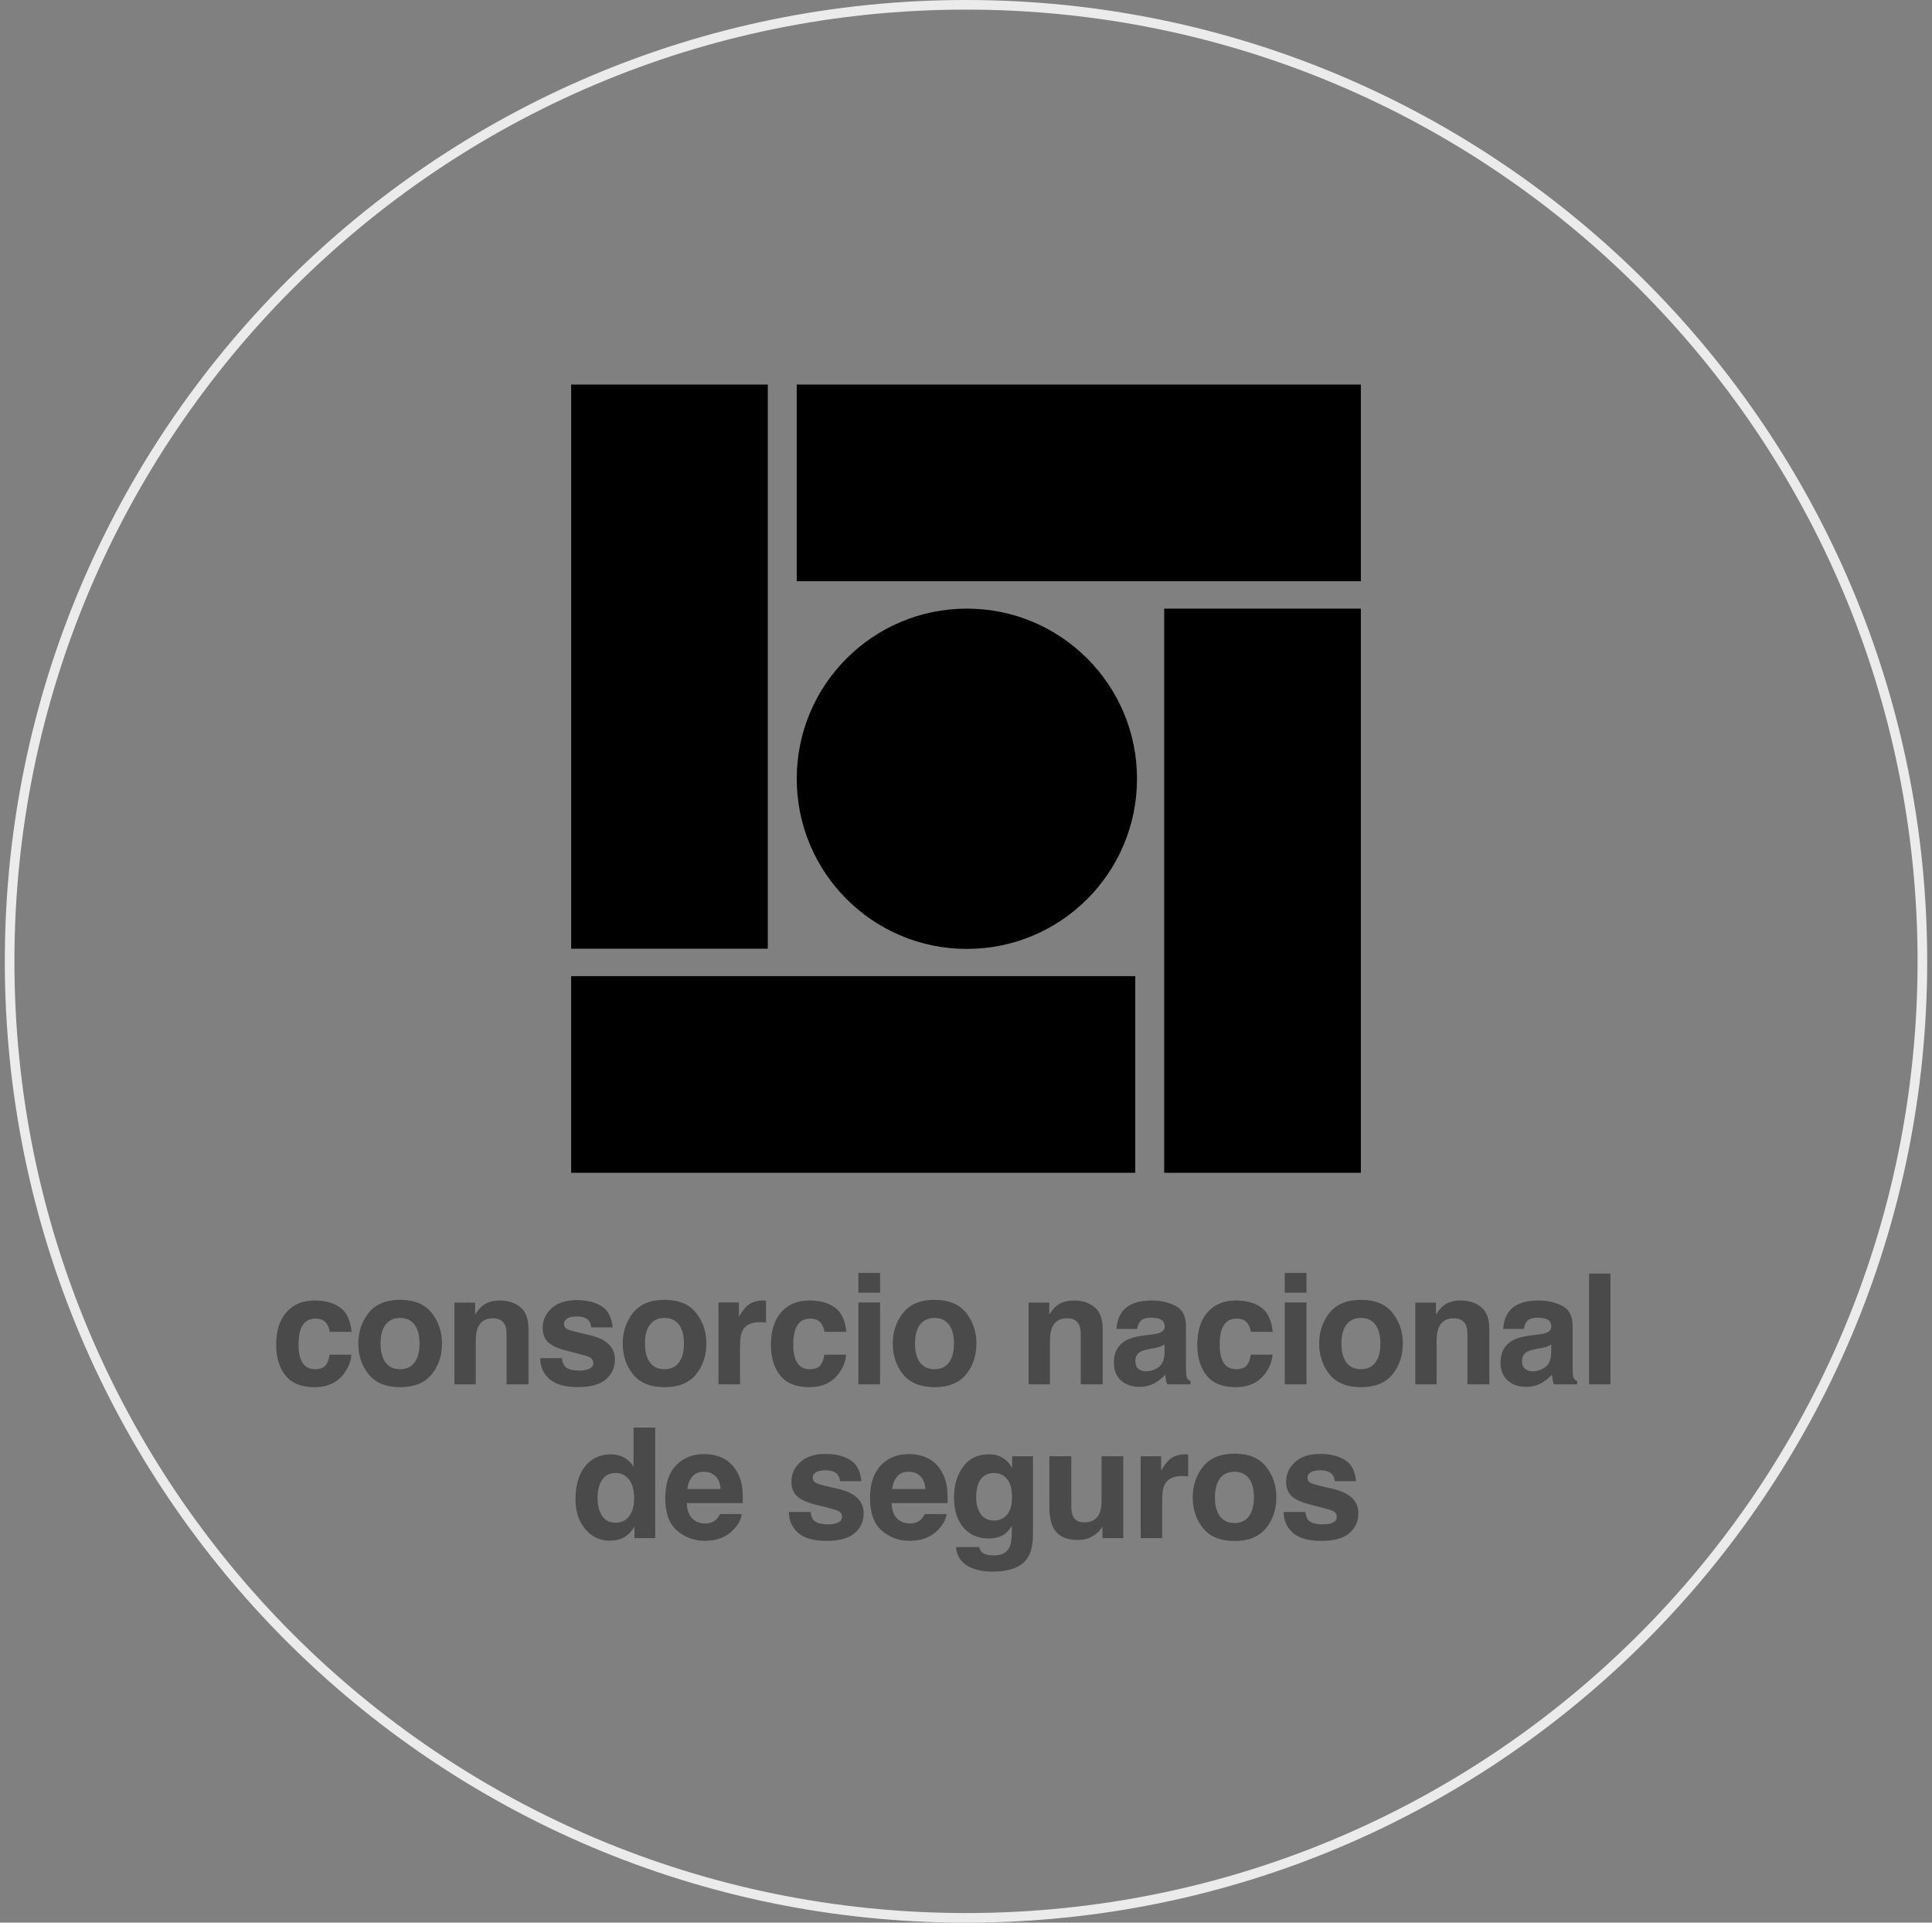 <?xml version="1.0" encoding="utf-8"?>
<svg xmlns="http://www.w3.org/2000/svg" fill="none" height="200" viewBox="0 0 201 200" width="201">
<rect x="0" y="0" width="201" height="200" fill="#808080" stroke="none"/>
<path d="M1 100C1 45.048 45.548 0.5 100.5 0.5C155.452 0.5 200 45.048 200 100C200 154.952 155.452 199.5 100.5 199.5C45.548 199.5 1 154.952 1 100Z" stroke="#EBEBEB"/>
<g clip-path="url(#clip0_2912_150299)">
<path d="M141.581 40H82.891V60.46H141.581V40Z" fill="black"/>
<path d="M118.11 101.54H59.42V122H118.11V101.54Z" fill="black"/>
<path d="M79.881 98.69V40H59.421V98.69H79.881Z" fill="black"/>
<path d="M100.591 98.71C110.366 98.71 118.291 90.785 118.291 81.01C118.291 71.235 110.366 63.31 100.591 63.31C90.815 63.31 82.891 71.235 82.891 81.01C82.891 90.785 90.815 98.71 100.591 98.71Z" fill="black"/>
<path d="M141.58 122V63.31H121.12V122H141.58Z" fill="black"/>
</g>
<path d="M36.583 138.539H34.302C34.26 138.221 34.153 137.935 33.982 137.68C33.732 137.336 33.343 137.164 32.818 137.164C32.068 137.164 31.555 137.536 31.278 138.281C31.133 138.677 31.06 139.203 31.06 139.859C31.06 140.484 31.133 140.987 31.278 141.367C31.544 142.076 32.044 142.43 32.778 142.43C33.299 142.43 33.669 142.289 33.888 142.008C34.107 141.727 34.239 141.362 34.286 140.914H36.56C36.508 141.591 36.263 142.232 35.825 142.836C35.127 143.81 34.093 144.297 32.724 144.297C31.354 144.297 30.346 143.891 29.7 143.078C29.055 142.266 28.732 141.211 28.732 139.914C28.732 138.451 29.088 137.312 29.802 136.5C30.515 135.688 31.5 135.281 32.755 135.281C33.823 135.281 34.695 135.521 35.372 136C36.054 136.479 36.458 137.326 36.583 138.539ZM44.904 136.562C45.623 137.464 45.982 138.529 45.982 139.758C45.982 141.008 45.623 142.078 44.904 142.969C44.185 143.854 43.094 144.297 41.63 144.297C40.167 144.297 39.076 143.854 38.357 142.969C37.638 142.078 37.279 141.008 37.279 139.758C37.279 138.529 37.638 137.464 38.357 136.562C39.076 135.661 40.167 135.211 41.63 135.211C43.094 135.211 44.185 135.661 44.904 136.562ZM41.623 137.094C40.971 137.094 40.469 137.326 40.115 137.789C39.766 138.247 39.591 138.904 39.591 139.758C39.591 140.612 39.766 141.271 40.115 141.734C40.469 142.198 40.971 142.43 41.623 142.43C42.273 142.43 42.773 142.198 43.123 141.734C43.471 141.271 43.646 140.612 43.646 139.758C43.646 138.904 43.471 138.247 43.123 137.789C42.773 137.326 42.273 137.094 41.623 137.094ZM51.271 137.133C50.516 137.133 49.998 137.453 49.717 138.094C49.571 138.432 49.498 138.865 49.498 139.391V144H47.279V135.5H49.428V136.742C49.714 136.305 49.985 135.99 50.24 135.797C50.698 135.453 51.279 135.281 51.982 135.281C52.862 135.281 53.581 135.513 54.138 135.977C54.701 136.435 54.982 137.198 54.982 138.266V144H52.701V138.82C52.701 138.372 52.641 138.029 52.521 137.789C52.303 137.352 51.886 137.133 51.271 137.133ZM62.592 135.875C63.258 136.302 63.641 137.036 63.74 138.078H61.514C61.483 137.792 61.402 137.565 61.272 137.398C61.027 137.096 60.61 136.945 60.022 136.945C59.537 136.945 59.191 137.021 58.983 137.172C58.779 137.323 58.678 137.5 58.678 137.703C58.678 137.958 58.787 138.143 59.006 138.258C59.225 138.378 59.998 138.583 61.326 138.875C62.212 139.083 62.876 139.398 63.318 139.82C63.756 140.247 63.975 140.781 63.975 141.422C63.975 142.266 63.66 142.956 63.029 143.492C62.404 144.023 61.436 144.289 60.123 144.289C58.785 144.289 57.795 144.008 57.154 143.445C56.519 142.878 56.201 142.156 56.201 141.281H58.459C58.506 141.677 58.608 141.958 58.764 142.125C59.04 142.422 59.55 142.57 60.295 142.57C60.733 142.57 61.079 142.505 61.334 142.375C61.594 142.245 61.725 142.049 61.725 141.789C61.725 141.539 61.62 141.349 61.412 141.219C61.204 141.089 60.43 140.865 59.092 140.547C58.128 140.307 57.449 140.008 57.053 139.648C56.657 139.294 56.459 138.784 56.459 138.117C56.459 137.331 56.766 136.656 57.381 136.094C58.001 135.526 58.87 135.242 59.99 135.242C61.053 135.242 61.92 135.453 62.592 135.875ZM72.412 136.562C73.131 137.464 73.491 138.529 73.491 139.758C73.491 141.008 73.131 142.078 72.412 142.969C71.694 143.854 70.603 144.297 69.139 144.297C67.675 144.297 66.584 143.854 65.866 142.969C65.147 142.078 64.787 141.008 64.787 139.758C64.787 138.529 65.147 137.464 65.866 136.562C66.584 135.661 67.675 135.211 69.139 135.211C70.603 135.211 71.694 135.661 72.412 136.562ZM69.131 137.094C68.48 137.094 67.978 137.326 67.623 137.789C67.275 138.247 67.1 138.904 67.1 139.758C67.1 140.612 67.275 141.271 67.623 141.734C67.978 142.198 68.48 142.43 69.131 142.43C69.782 142.43 70.282 142.198 70.631 141.734C70.98 141.271 71.155 140.612 71.155 139.758C71.155 138.904 70.98 138.247 70.631 137.789C70.282 137.326 69.782 137.094 69.131 137.094ZM79.053 137.539C78.158 137.539 77.556 137.831 77.249 138.414C77.077 138.742 76.991 139.247 76.991 139.93V144H74.749V135.484H76.874V136.969C77.218 136.401 77.517 136.013 77.772 135.805C78.189 135.456 78.731 135.281 79.397 135.281C79.439 135.281 79.473 135.284 79.499 135.289C79.53 135.289 79.595 135.292 79.694 135.297V137.578C79.553 137.562 79.428 137.552 79.319 137.547C79.21 137.542 79.121 137.539 79.053 137.539ZM88.054 138.539H85.772C85.731 138.221 85.624 137.935 85.452 137.68C85.202 137.336 84.814 137.164 84.288 137.164C83.538 137.164 83.025 137.536 82.749 138.281C82.603 138.677 82.53 139.203 82.53 139.859C82.53 140.484 82.603 140.987 82.749 141.367C83.015 142.076 83.515 142.43 84.249 142.43C84.77 142.43 85.14 142.289 85.358 142.008C85.577 141.727 85.71 141.362 85.757 140.914H88.03C87.978 141.591 87.733 142.232 87.296 142.836C86.598 143.81 85.564 144.297 84.194 144.297C82.825 144.297 81.817 143.891 81.171 143.078C80.525 142.266 80.202 141.211 80.202 139.914C80.202 138.451 80.559 137.312 81.272 136.5C81.986 135.688 82.97 135.281 84.226 135.281C85.293 135.281 86.166 135.521 86.843 136C87.525 136.479 87.929 137.326 88.054 138.539ZM91.562 135.484V144H89.304V135.484H91.562ZM91.562 132.414V134.469H89.304V132.414H91.562ZM100.507 136.562C101.226 137.464 101.586 138.529 101.586 139.758C101.586 141.008 101.226 142.078 100.507 142.969C99.789 143.854 98.698 144.297 97.234 144.297C95.77 144.297 94.679 143.854 93.961 142.969C93.242 142.078 92.882 141.008 92.882 139.758C92.882 138.529 93.242 137.464 93.961 136.562C94.679 135.661 95.77 135.211 97.234 135.211C98.698 135.211 99.789 135.661 100.507 136.562ZM97.226 137.094C96.575 137.094 96.073 137.326 95.718 137.789C95.37 138.247 95.195 138.904 95.195 139.758C95.195 140.612 95.37 141.271 95.718 141.734C96.073 142.198 96.575 142.43 97.226 142.43C97.877 142.43 98.377 142.198 98.726 141.734C99.075 141.271 99.25 140.612 99.25 139.758C99.25 138.904 99.075 138.247 98.726 137.789C98.377 137.326 97.877 137.094 97.226 137.094ZM111.008 137.133C110.253 137.133 109.735 137.453 109.453 138.094C109.308 138.432 109.235 138.865 109.235 139.391V144H107.016V135.5H109.164V136.742C109.451 136.305 109.722 135.99 109.977 135.797C110.435 135.453 111.016 135.281 111.719 135.281C112.599 135.281 113.318 135.513 113.875 135.977C114.438 136.435 114.719 137.198 114.719 138.266V144H112.438V138.82C112.438 138.372 112.378 138.029 112.258 137.789C112.039 137.352 111.623 137.133 111.008 137.133ZM116.782 136.406C117.37 135.656 118.381 135.281 119.813 135.281C120.745 135.281 121.574 135.466 122.298 135.836C123.021 136.206 123.383 136.904 123.383 137.93V141.836C123.383 142.107 123.389 142.435 123.399 142.82C123.415 143.112 123.459 143.31 123.532 143.414C123.605 143.518 123.714 143.604 123.86 143.672V144H121.438C121.37 143.828 121.324 143.667 121.298 143.516C121.271 143.365 121.251 143.193 121.235 143C120.928 143.333 120.574 143.617 120.173 143.852C119.693 144.128 119.152 144.266 118.548 144.266C117.777 144.266 117.139 144.047 116.633 143.609C116.133 143.167 115.883 142.542 115.883 141.734C115.883 140.688 116.287 139.93 117.094 139.461C117.537 139.206 118.188 139.023 119.048 138.914L119.805 138.82C120.217 138.768 120.511 138.703 120.688 138.625C121.006 138.49 121.165 138.279 121.165 137.992C121.165 137.643 121.042 137.404 120.798 137.273C120.558 137.138 120.204 137.07 119.735 137.07C119.209 137.07 118.837 137.201 118.618 137.461C118.462 137.654 118.357 137.914 118.305 138.242H116.157C116.204 137.497 116.412 136.885 116.782 136.406ZM118.438 142.391C118.646 142.562 118.902 142.648 119.204 142.648C119.683 142.648 120.123 142.508 120.524 142.227C120.93 141.945 121.141 141.432 121.157 140.688V139.859C121.016 139.948 120.873 140.021 120.727 140.078C120.587 140.13 120.391 140.18 120.141 140.227L119.641 140.32C119.173 140.404 118.837 140.505 118.633 140.625C118.29 140.828 118.118 141.143 118.118 141.57C118.118 141.951 118.225 142.224 118.438 142.391ZM132.415 138.539H130.134C130.092 138.221 129.985 137.935 129.813 137.68C129.563 137.336 129.175 137.164 128.649 137.164C127.899 137.164 127.386 137.536 127.11 138.281C126.964 138.677 126.892 139.203 126.892 139.859C126.892 140.484 126.964 140.987 127.11 141.367C127.376 142.076 127.876 142.43 128.61 142.43C129.131 142.43 129.501 142.289 129.72 142.008C129.938 141.727 130.071 141.362 130.118 140.914H132.392C132.339 141.591 132.095 142.232 131.657 142.836C130.959 143.81 129.925 144.297 128.556 144.297C127.186 144.297 126.178 143.891 125.532 143.078C124.886 142.266 124.563 141.211 124.563 139.914C124.563 138.451 124.92 137.312 125.634 136.5C126.347 135.688 127.332 135.281 128.587 135.281C129.655 135.281 130.527 135.521 131.204 136C131.886 136.479 132.29 137.326 132.415 138.539ZM135.923 135.484V144H133.665V135.484H135.923ZM135.923 132.414V134.469H133.665V132.414H135.923ZM144.869 136.562C145.587 137.464 145.947 138.529 145.947 139.758C145.947 141.008 145.587 142.078 144.869 142.969C144.15 143.854 143.059 144.297 141.595 144.297C140.132 144.297 139.041 143.854 138.322 142.969C137.603 142.078 137.244 141.008 137.244 139.758C137.244 138.529 137.603 137.464 138.322 136.562C139.041 135.661 140.132 135.211 141.595 135.211C143.059 135.211 144.15 135.661 144.869 136.562ZM141.587 137.094C140.936 137.094 140.434 137.326 140.08 137.789C139.731 138.247 139.556 138.904 139.556 139.758C139.556 140.612 139.731 141.271 140.08 141.734C140.434 142.198 140.936 142.43 141.587 142.43C142.239 142.43 142.739 142.198 143.087 141.734C143.436 141.271 143.611 140.612 143.611 139.758C143.611 138.904 143.436 138.247 143.087 137.789C142.739 137.326 142.239 137.094 141.587 137.094ZM151.236 137.133C150.481 137.133 149.963 137.453 149.682 138.094C149.536 138.432 149.463 138.865 149.463 139.391V144H147.244V135.5H149.392V136.742C149.679 136.305 149.95 135.99 150.205 135.797C150.663 135.453 151.244 135.281 151.947 135.281C152.827 135.281 153.546 135.513 154.103 135.977C154.666 136.435 154.947 137.198 154.947 138.266V144H152.666V138.82C152.666 138.372 152.606 138.029 152.486 137.789C152.267 137.352 151.851 137.133 151.236 137.133ZM157.01 136.406C157.599 135.656 158.609 135.281 160.041 135.281C160.974 135.281 161.802 135.466 162.526 135.836C163.25 136.206 163.612 136.904 163.612 137.93V141.836C163.612 142.107 163.617 142.435 163.627 142.82C163.643 143.112 163.687 143.31 163.76 143.414C163.833 143.518 163.942 143.604 164.088 143.672V144H161.666C161.599 143.828 161.552 143.667 161.526 143.516C161.5 143.365 161.479 143.193 161.463 143C161.156 143.333 160.802 143.617 160.401 143.852C159.921 144.128 159.38 144.266 158.776 144.266C158.005 144.266 157.367 144.047 156.862 143.609C156.362 143.167 156.112 142.542 156.112 141.734C156.112 140.688 156.515 139.93 157.322 139.461C157.765 139.206 158.416 139.023 159.276 138.914L160.033 138.82C160.445 138.768 160.739 138.703 160.916 138.625C161.234 138.49 161.393 138.279 161.393 137.992C161.393 137.643 161.27 137.404 161.026 137.273C160.786 137.138 160.432 137.07 159.963 137.07C159.437 137.07 159.065 137.201 158.846 137.461C158.69 137.654 158.586 137.914 158.533 138.242H156.385C156.432 137.497 156.64 136.885 157.01 136.406ZM158.666 142.391C158.875 142.562 159.13 142.648 159.432 142.648C159.911 142.648 160.351 142.508 160.752 142.227C161.158 141.945 161.369 141.432 161.385 140.688V139.859C161.244 139.948 161.101 140.021 160.955 140.078C160.815 140.13 160.619 140.18 160.369 140.227L159.869 140.32C159.401 140.404 159.065 140.505 158.862 140.625C158.518 140.828 158.346 141.143 158.346 141.57C158.346 141.951 158.453 142.224 158.666 142.391ZM165.323 132.484H167.549V144H165.323V132.484ZM68.17 148.5V160H66.006V158.82C65.689 159.326 65.327 159.693 64.92 159.922C64.514 160.151 64.009 160.266 63.405 160.266C62.41 160.266 61.571 159.865 60.889 159.062C60.212 158.255 59.873 157.221 59.873 155.961C59.873 154.508 60.207 153.365 60.873 152.531C61.545 151.698 62.441 151.281 63.561 151.281C64.077 151.281 64.535 151.396 64.936 151.625C65.337 151.849 65.662 152.161 65.912 152.562V148.5H68.17ZM62.17 155.797C62.17 156.583 62.327 157.211 62.639 157.68C62.946 158.154 63.415 158.391 64.045 158.391C64.675 158.391 65.155 158.156 65.483 157.688C65.811 157.219 65.975 156.612 65.975 155.867C65.975 154.826 65.712 154.081 65.186 153.633C64.863 153.362 64.488 153.227 64.061 153.227C63.41 153.227 62.931 153.474 62.623 153.969C62.321 154.458 62.17 155.068 62.17 155.797ZM77.171 157.5C77.113 158.005 76.85 158.518 76.382 159.039C75.652 159.867 74.632 160.281 73.319 160.281C72.236 160.281 71.28 159.932 70.452 159.234C69.624 158.536 69.21 157.401 69.21 155.828C69.21 154.354 69.582 153.224 70.327 152.438C71.077 151.651 72.048 151.258 73.241 151.258C73.949 151.258 74.587 151.391 75.155 151.656C75.723 151.922 76.192 152.341 76.561 152.914C76.895 153.419 77.111 154.005 77.21 154.672C77.267 155.062 77.29 155.625 77.28 156.359H71.452C71.483 157.214 71.751 157.812 72.257 158.156C72.564 158.37 72.934 158.477 73.366 158.477C73.824 158.477 74.197 158.346 74.483 158.086C74.639 157.945 74.777 157.75 74.897 157.5H77.171ZM74.968 154.891C74.931 154.302 74.751 153.857 74.428 153.555C74.111 153.247 73.715 153.094 73.241 153.094C72.725 153.094 72.324 153.255 72.038 153.578C71.757 153.901 71.579 154.339 71.507 154.891H74.968ZM88.468 151.875C89.135 152.302 89.518 153.036 89.617 154.078H87.39C87.359 153.792 87.278 153.565 87.148 153.398C86.903 153.096 86.486 152.945 85.898 152.945C85.413 152.945 85.067 153.021 84.859 153.172C84.656 153.323 84.554 153.5 84.554 153.703C84.554 153.958 84.663 154.143 84.882 154.258C85.101 154.378 85.874 154.583 87.203 154.875C88.088 155.083 88.752 155.398 89.195 155.82C89.632 156.247 89.851 156.781 89.851 157.422C89.851 158.266 89.536 158.956 88.906 159.492C88.281 160.023 87.312 160.289 85.999 160.289C84.661 160.289 83.671 160.008 83.031 159.445C82.395 158.878 82.078 158.156 82.078 157.281H84.335C84.382 157.677 84.484 157.958 84.64 158.125C84.916 158.422 85.427 158.57 86.171 158.57C86.609 158.57 86.955 158.505 87.21 158.375C87.471 158.245 87.601 158.049 87.601 157.789C87.601 157.539 87.497 157.349 87.288 157.219C87.08 157.089 86.307 156.865 84.968 156.547C84.005 156.307 83.325 156.008 82.929 155.648C82.533 155.294 82.335 154.784 82.335 154.117C82.335 153.331 82.643 152.656 83.257 152.094C83.877 151.526 84.747 151.242 85.867 151.242C86.929 151.242 87.796 151.453 88.468 151.875ZM98.476 157.5C98.419 158.005 98.156 158.518 97.687 159.039C96.958 159.867 95.937 160.281 94.625 160.281C93.541 160.281 92.586 159.932 91.757 159.234C90.929 158.536 90.515 157.401 90.515 155.828C90.515 154.354 90.888 153.224 91.632 152.438C92.382 151.651 93.354 151.258 94.547 151.258C95.255 151.258 95.893 151.391 96.461 151.656C97.028 151.922 97.497 152.341 97.867 152.914C98.2 153.419 98.416 154.005 98.515 154.672C98.573 155.062 98.596 155.625 98.586 156.359H92.757C92.789 157.214 93.057 157.812 93.562 158.156C93.87 158.37 94.239 158.477 94.672 158.477C95.13 158.477 95.502 158.346 95.789 158.086C95.945 157.945 96.083 157.75 96.203 157.5H98.476ZM96.273 154.891C96.237 154.302 96.057 153.857 95.734 153.555C95.416 153.247 95.02 153.094 94.547 153.094C94.031 153.094 93.63 153.255 93.343 153.578C93.062 153.901 92.885 154.339 92.812 154.891H96.273ZM102.18 161.492C102.419 161.695 102.823 161.797 103.391 161.797C104.193 161.797 104.729 161.529 105 160.992C105.177 160.648 105.266 160.07 105.266 159.258V158.711C105.052 159.076 104.823 159.349 104.578 159.531C104.135 159.87 103.56 160.039 102.852 160.039C101.758 160.039 100.883 159.656 100.227 158.891C99.576 158.12 99.25 157.078 99.25 155.766C99.25 154.5 99.565 153.438 100.195 152.578C100.826 151.714 101.719 151.281 102.875 151.281C103.302 151.281 103.674 151.346 103.992 151.477C104.534 151.701 104.971 152.112 105.305 152.711V151.484H107.469V159.562C107.469 160.661 107.284 161.49 106.914 162.047C106.279 163.005 105.06 163.484 103.258 163.484C102.169 163.484 101.281 163.271 100.594 162.844C99.906 162.417 99.526 161.779 99.453 160.93H101.875C101.938 161.19 102.039 161.378 102.18 161.492ZM101.805 157.094C102.107 157.812 102.648 158.172 103.43 158.172C103.951 158.172 104.391 157.977 104.75 157.586C105.109 157.19 105.289 156.562 105.289 155.703C105.289 154.896 105.117 154.281 104.773 153.859C104.435 153.438 103.979 153.227 103.406 153.227C102.625 153.227 102.086 153.594 101.789 154.328C101.633 154.719 101.555 155.201 101.555 155.773C101.555 156.268 101.638 156.708 101.805 157.094ZM114.696 158.797C114.675 158.823 114.623 158.901 114.539 159.031C114.456 159.161 114.357 159.276 114.243 159.375C113.894 159.688 113.555 159.901 113.227 160.016C112.904 160.13 112.524 160.188 112.086 160.188C110.826 160.188 109.977 159.734 109.539 158.828C109.295 158.328 109.172 157.591 109.172 156.617V151.484H111.453V156.617C111.453 157.102 111.511 157.466 111.625 157.711C111.828 158.143 112.227 158.359 112.821 158.359C113.581 158.359 114.102 158.052 114.383 157.438C114.529 157.104 114.602 156.664 114.602 156.117V151.484H116.86V160H114.696V158.797ZM122.977 153.539C122.081 153.539 121.48 153.831 121.173 154.414C121.001 154.742 120.915 155.247 120.915 155.93V160H118.673V151.484H120.798V152.969C121.141 152.401 121.441 152.013 121.696 151.805C122.113 151.456 122.654 151.281 123.321 151.281C123.363 151.281 123.396 151.284 123.423 151.289C123.454 151.289 123.519 151.292 123.618 151.297V153.578C123.477 153.562 123.352 153.552 123.243 153.547C123.133 153.542 123.045 153.539 122.977 153.539ZM131.712 152.562C132.431 153.464 132.79 154.529 132.79 155.758C132.79 157.008 132.431 158.078 131.712 158.969C130.993 159.854 129.902 160.297 128.438 160.297C126.975 160.297 125.884 159.854 125.165 158.969C124.446 158.078 124.087 157.008 124.087 155.758C124.087 154.529 124.446 153.464 125.165 152.562C125.884 151.661 126.975 151.211 128.438 151.211C129.902 151.211 130.993 151.661 131.712 152.562ZM128.431 153.094C127.78 153.094 127.277 153.326 126.923 153.789C126.574 154.247 126.399 154.904 126.399 155.758C126.399 156.612 126.574 157.271 126.923 157.734C127.277 158.198 127.78 158.43 128.431 158.43C129.082 158.43 129.582 158.198 129.931 157.734C130.28 157.271 130.454 156.612 130.454 155.758C130.454 154.904 130.28 154.247 129.931 153.789C129.582 153.326 129.082 153.094 128.431 153.094ZM139.939 151.875C140.605 152.302 140.988 153.036 141.087 154.078H138.861C138.829 153.792 138.749 153.565 138.618 153.398C138.374 153.096 137.957 152.945 137.368 152.945C136.884 152.945 136.538 153.021 136.329 153.172C136.126 153.323 136.025 153.5 136.025 153.703C136.025 153.958 136.134 154.143 136.353 154.258C136.572 154.378 137.345 154.583 138.673 154.875C139.559 155.083 140.223 155.398 140.665 155.82C141.103 156.247 141.322 156.781 141.322 157.422C141.322 158.266 141.006 158.956 140.376 159.492C139.751 160.023 138.783 160.289 137.47 160.289C136.131 160.289 135.142 160.008 134.501 159.445C133.866 158.878 133.548 158.156 133.548 157.281H135.806C135.853 157.677 135.954 157.958 136.111 158.125C136.387 158.422 136.897 158.57 137.642 158.57C138.079 158.57 138.426 158.505 138.681 158.375C138.941 158.245 139.072 158.049 139.072 157.789C139.072 157.539 138.967 157.349 138.759 157.219C138.551 157.089 137.777 156.865 136.439 156.547C135.475 156.307 134.796 156.008 134.4 155.648C134.004 155.294 133.806 154.784 133.806 154.117C133.806 153.331 134.113 152.656 134.728 152.094C135.348 151.526 136.217 151.242 137.337 151.242C138.4 151.242 139.267 151.453 139.939 151.875Z" fill="#4A4A4A"/>
<defs>
<clipPath id="clip0_2912_150299">
<rect fill="white" height="82" transform="translate(59.42 40)" width="82.16"/>
</clipPath>
</defs>
</svg>